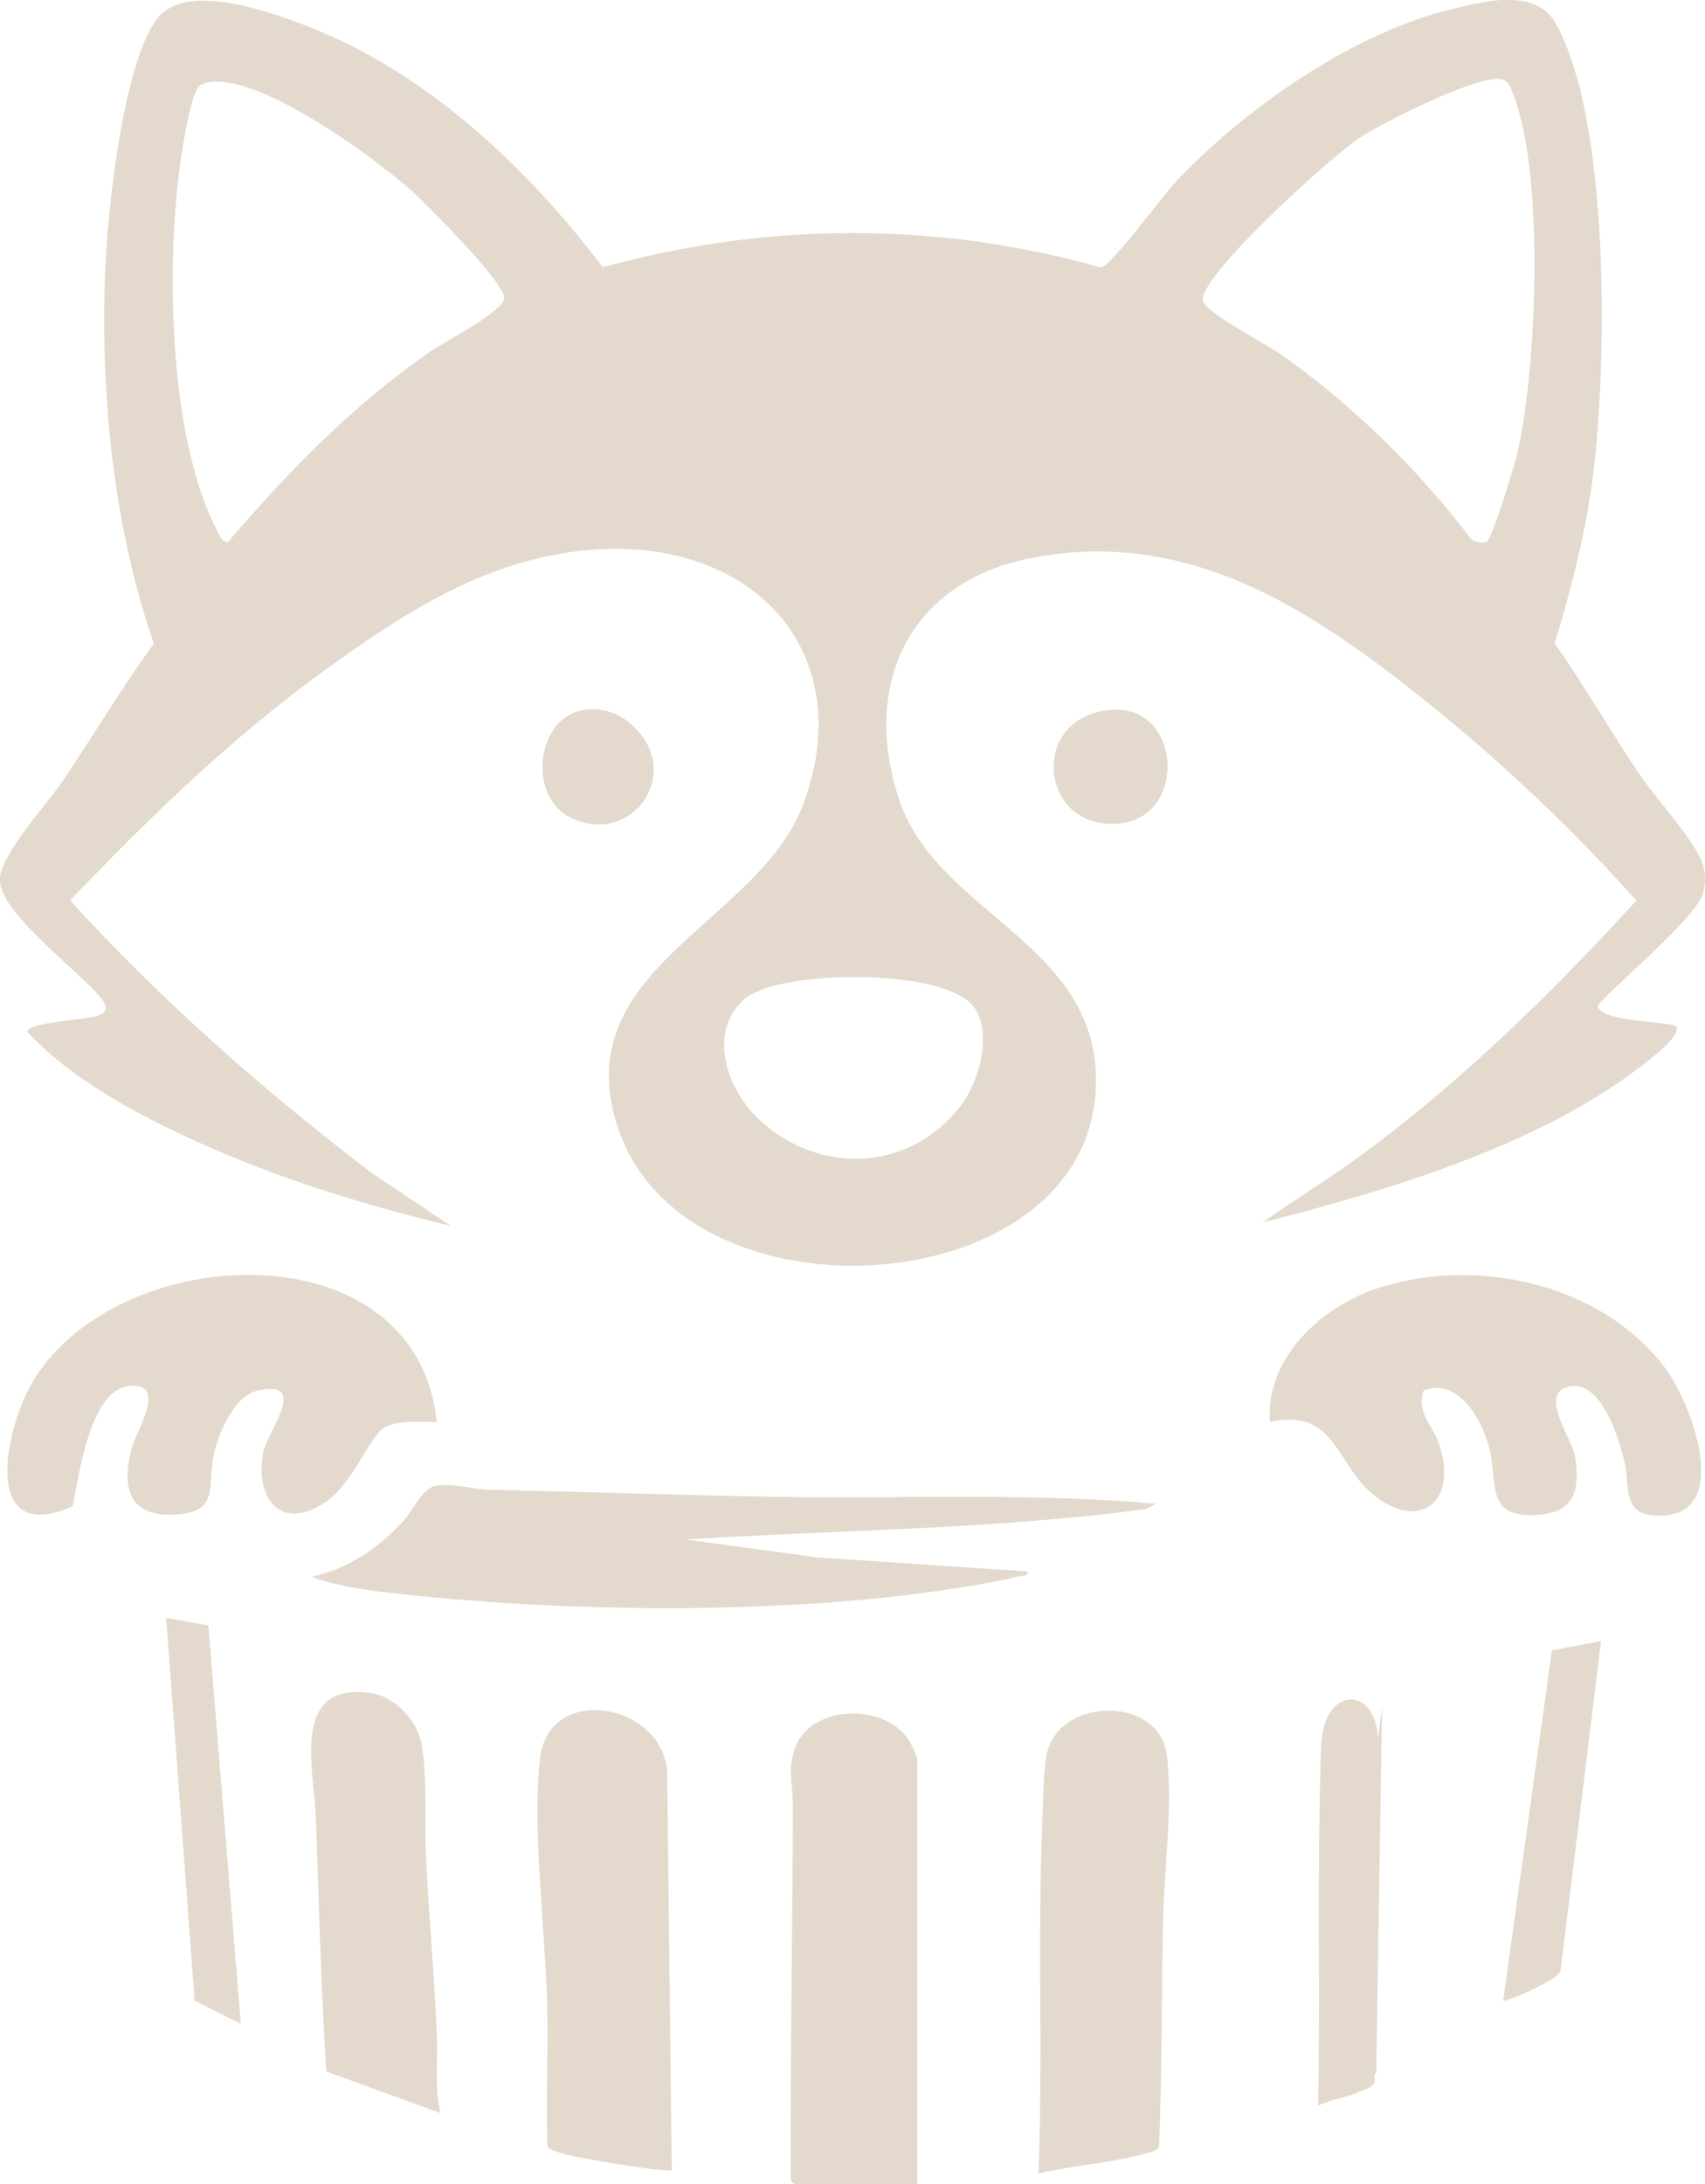 <?xml version="1.0" encoding="UTF-8"?><svg id="Layer_2" xmlns="http://www.w3.org/2000/svg" viewBox="0 0 131.75 168.71"><defs><style>.cls-1{fill:#e3dacd;}</style></defs><g id="Layer_1-2"><path class="cls-1" d="M129.5,79.29c.59.62-2.28,2.76-2.78,3.14-7.97,6.1-19.51,9.54-29.14,11.99,2.33-1.68,4.79-3.15,7.12-4.84,7.99-5.79,15.13-12.79,21.75-20.02-4.77-5.33-10.23-10.53-15.81-15.03-9.03-7.27-18.65-13.83-30.95-11.43-9.42,1.84-13.19,9.75-10.19,18.72,2.82,8.41,14.44,10.88,15.15,20.62,1.32,18.01-31.23,20.79-36.82,4.9-4.38-12.46,10.81-15.94,14.25-25.25,4.22-11.42-3.46-19.97-15.01-19.69-8.48.21-15.23,4.49-21.83,9.26-7.25,5.24-13.66,11.43-19.82,17.89,7.08,7.77,15.03,14.76,23.4,21.12l6.02,4.02c-6.78-1.64-13.56-3.72-19.91-6.64-4.57-2.1-9.37-4.67-12.83-8.35,0-.77,4.81-.91,5.57-1.3.32-.16.49-.2.49-.63-.01-1.33-8.25-6.9-8.17-9.86.05-1.91,3.61-5.76,4.81-7.52,2.39-3.54,4.58-7.23,7.09-10.68-3.15-9.12-4.15-19.26-3.76-28.9.18-4.46,1.37-15.93,4.02-19.37,2.11-2.74,7.95-.75,10.72.25,9.65,3.48,17.62,10.93,23.71,18.95,12.68-3.49,25.81-3.56,38.49.02.73-.04,4.83-5.6,5.76-6.59,5.2-5.55,13.46-11.34,20.88-13.24,2.61-.67,6.88-1.88,8.48.94,4.24,7.47,3.98,26.18,2.94,34.69-.55,4.51-1.68,8.9-2.99,13.23,2.28,3.26,4.27,6.74,6.49,10.03,1.22,1.81,2.87,3.56,4.03,5.33.87,1.33,1.32,2.17.97,3.85-.43,2.05-8.17,8.26-8.18,8.87.63,1.26,5.66,1.1,6.05,1.51ZM114.88,41.84c.45-.28,2.16-5.91,2.37-6.84,1.51-6.57,2.12-21.54-.33-27.74-.22-.55-.35-1.09-1.05-1.16-1.94-.19-9,3.35-10.84,4.57-2.21,1.46-11.87,10.21-12.09,12.4-.04.36.17.44.37.64,1.01,1.07,4.51,2.82,6.01,3.9,5.45,3.92,10.27,8.66,14.34,14,.28.25.93.4,1.23.22ZM15.78,6.43c-.39.12-.52.36-.67.7-.49,1.09-.95,3.91-1.14,5.19-1.15,7.87-.96,21.38,2.75,28.54.16.32.42,1.1.91.99,4.76-5.55,9.57-10.48,15.59-14.68,1.02-.71,5.72-3.12,5.75-4.15.03-1.17-5.93-7.18-7.14-8.26-2.86-2.56-12.24-9.49-16.05-8.33ZM57.5,77.19c-2.82,2.52-1.35,6.85,1,9.13,4.65,4.51,11.85,4.26,15.8-.99,1.48-1.97,2.63-6.39.42-8.08-3.02-2.3-12.67-2.19-16.09-.71-.39.17-.82.36-1.14.65Z"/><path class="cls-1" d="M110,107.4c-.55,1.77.7,2.67,1.19,4.09,1.55,4.51-1.54,6.96-5.21,3.84-2.74-2.33-2.88-6.62-7.85-5.5-.36-4.9,3.94-8.88,8.27-10.31,7.55-2.49,17.1-.47,22.11,5.93,2.39,3.05,5.7,12.46-1.09,11.55-2.03-.27-1.52-2.66-1.9-4.15-.45-1.79-1.73-6.11-4.13-5.77-2.67.37.13,4.09.33,5.45.34,2.3.09,4.17-2.57,4.45-4.62.48-3.29-2.55-4.15-5.43-.64-2.13-2.42-5.17-5-4.14Z"/><path class="cls-1" d="M33.75,109.83c-1.24.03-3.15-.2-4.21.54-.87.6-2.34,4.15-4.19,5.51-3.33,2.45-5.69.24-5.02-3.65.26-1.53,3.66-5.75-.42-4.82-1.78.41-2.9,3.05-3.32,4.66-.64,2.48.42,4.53-2.55,4.87-3.93.45-4.77-1.77-3.83-5.21.31-1.14,2.81-4.98-.24-4.67s-3.87,7.02-4.36,9.29c-7.16,3.15-5.25-6.09-3.01-9.75,6.66-10.87,29.58-11.84,31.15,3.22Z"/><path class="cls-1" d="M89.32,116.16l-.82.41c-11.74,1.56-23.67,1.6-35.5,2.34l10.04,1.37,16.37,1.1c.07.42-.51.32-.83.4-1.54.4-3.28.68-4.86.92-13.31,2.08-30.51,1.86-43.94.29-1.82-.21-4-.55-5.67-1.2,2.81-.65,5.09-2.17,7.02-4.26.69-.75,1.52-2.57,2.48-2.75,1.41-.27,2.82.25,4.11.28,7.33.17,14.7.42,22.01.55,9.88.17,19.75-.34,29.59.54Z"/><path class="cls-1" d="M70.89,168.71h-9.49c-.28-.21-.3-.24-.3-.56-.03-9.57.14-19.17.17-28.75,0-1.37-.38-2.47.05-4.05,1.04-3.8,7.15-3.88,8.97-.85.11.18.59,1.26.59,1.33v32.88Z"/><path class="cls-1" d="M51.91,167.61c-.21.21-4.56-.5-5.28-.64-.79-.15-4.13-.63-4.32-1.19-.14-3.56.06-7.14-.02-10.71-.13-5.78-1.19-13.69-.56-19.25.68-6.02,9.94-4.19,9.83,1.45l.35,30.33Z"/><path class="cls-1" d="M80.25,167.89c.33-8.74-.06-17.55.26-26.29.06-1.57.1-4.61.35-5.98.84-4.61,8.74-4.68,9.3-.07.5,4.16-.22,8.78-.29,12.93-.11,5.79-.08,11.53-.3,17.31-.16.48-1.85.73-2.43.87-2.26.53-4.64.65-6.89,1.23Z"/><path class="cls-1" d="M34.02,163.21l-8.81-3.21c-.41-6.49-.57-13-.8-19.5-.13-3.77-2.03-10.62,4.23-9.73,1.91.27,3.64,2.16,3.95,4.03.45,2.69.19,6.23.34,9.01.24,4.47.65,9,.83,13.47.08,1.98-.17,3.97.26,5.93Z"/><polygon class="cls-1" points="16.1 125.55 18.61 156.33 15.04 154.54 12.84 124.97 16.1 125.55"/><path class="cls-1" d="M123.72,126.75l-3.12,25.39c.14.66-4.26,2.54-4.45,2.39l3.77-27.05,3.8-.73Z"/><path class="cls-1" d="M85.4,54.87c5.85-.91,6.49,8.02,1.29,8.71-6.18.82-7.34-7.77-1.29-8.71Z"/><path class="cls-1" d="M44.95,54.87c1.75-.36,3.36.39,4.47,1.73,3.12,3.76-.98,8.8-5.41,6.51-3.24-1.67-2.56-7.53.94-8.25Z"/><path class="cls-1" d="M106.34,160.14l-2.43.87c.82-9.72,1.64-19.49,2.89-29.17l-.46,28.3Z"/><path class="cls-1" d="M101.85,162.63c.16-7.66-.03-15.4.12-23.06.03-1.37.05-4.04.16-5.24.39-4.04,4.11-4.11,4.37-.06.24,3.65-.1,7.7-.14,11.34-.05,5.08-.04,10.11-.14,15.19-.08.42-.87.64-1.14.76-1.06.47-2.18.57-3.23,1.08Z"/></g></svg>